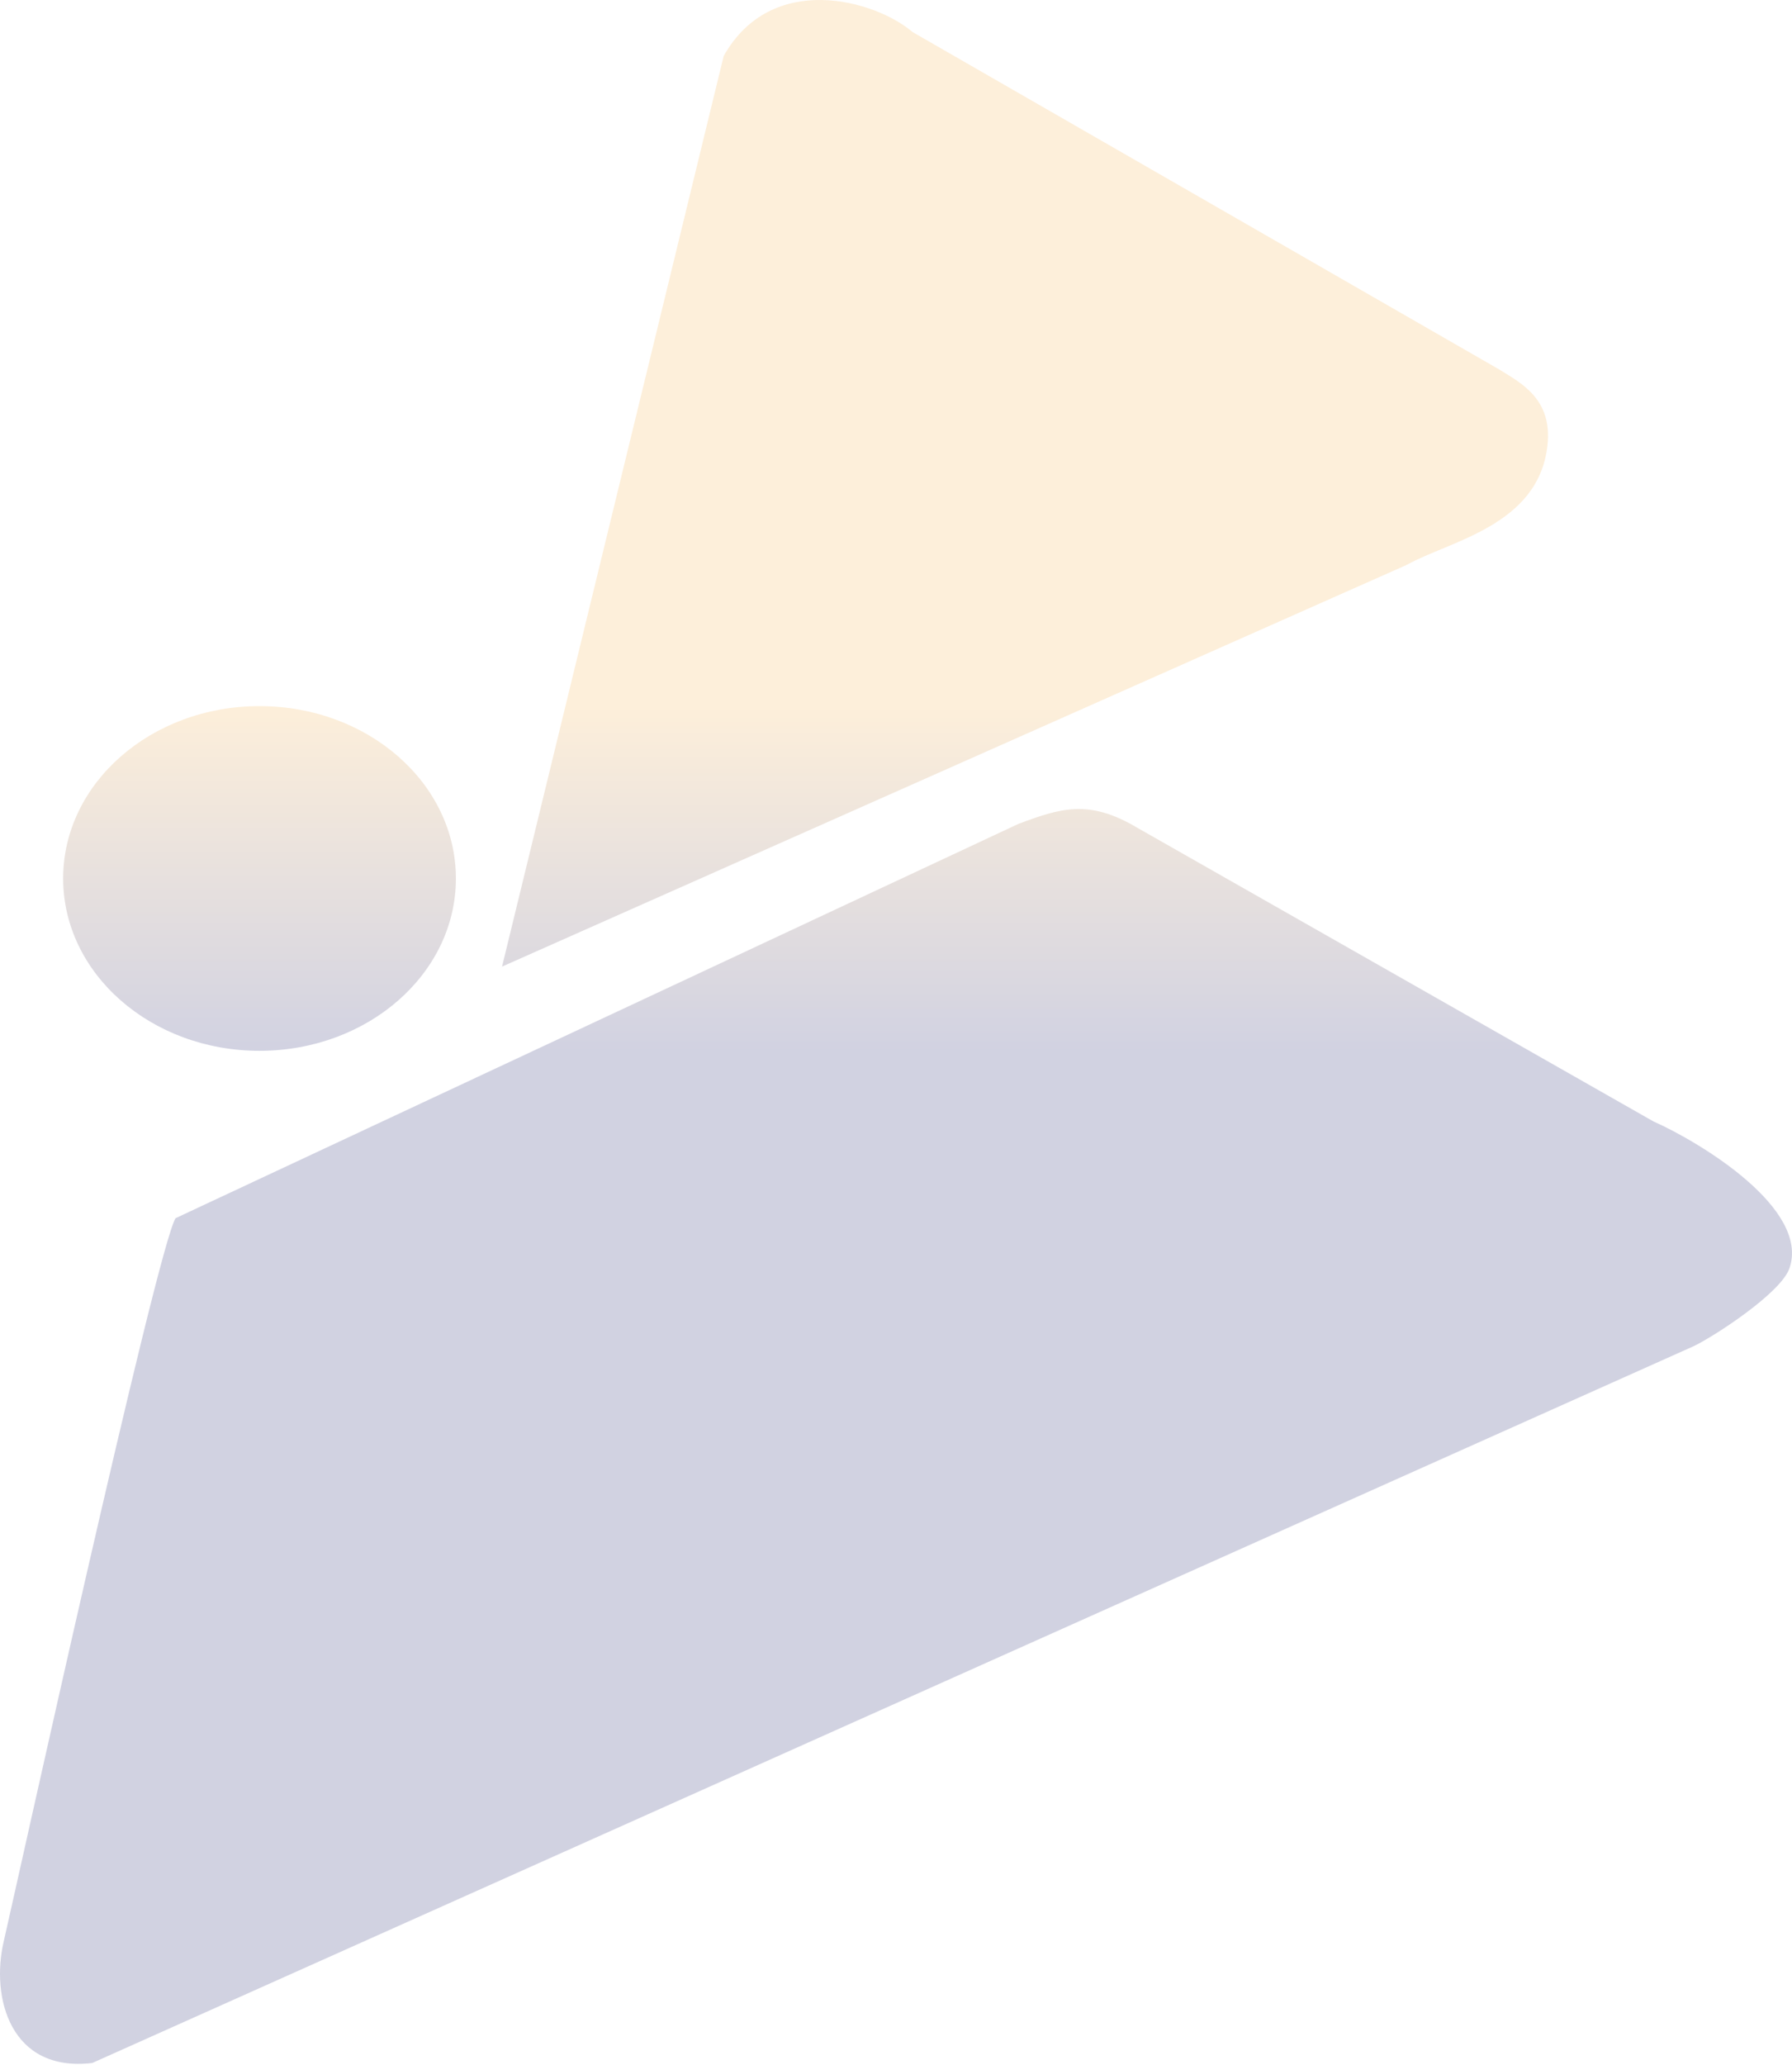 <svg width="290" height="334" viewBox="0 0 290 334" fill="none" xmlns="http://www.w3.org/2000/svg">
<g id="Vector" style="mix-blend-mode:multiply" opacity="0.2">
<path fill-rule="evenodd" clip-rule="evenodd" d="M0.589 314.034C-1.495 323.018 1.646 335.203 14.927 333.641L274.13 217.693C277.348 216.15 288.215 209.139 289.594 205.097C292.889 195.489 275.267 184.788 267.553 181.351L184.011 133.849C176.196 129.212 171.653 130.695 164.831 133.234L28.41 197.014C25.358 201.993 2.424 306.126 0.589 314.034Z" fill="url(#paint0_linear_160_4241)"/>
<path fill-rule="evenodd" clip-rule="evenodd" d="M81.245 156.326L227.652 91.357C234.566 87.48 248.927 85.058 250.418 72.103C251.287 64.536 246.166 61.957 242.646 59.77L147.673 5.179C141.639 0.005 124.873 -4.74 117.115 9.056L81.245 156.326Z" fill="url(#paint1_linear_160_4241)"/>
<path fill-rule="evenodd" clip-rule="evenodd" d="M41.991 114.195C59.547 114.195 73.777 126.682 73.777 142.07C73.777 157.467 59.547 169.945 41.991 169.945C24.447 169.945 10.219 157.467 10.219 142.07C10.219 126.682 24.447 114.195 41.991 114.195Z" fill="url(#paint2_linear_160_4241)"/>
</g>
<defs>
<linearGradient id="paint0_linear_160_4241" x1="41.998" y1="169.945" x2="41.998" y2="114.194" gradientUnits="userSpaceOnUse">
<stop stop-color="#1A1D6B"/>
<stop offset="1" stop-color="#F5AE46"/>
</linearGradient>
<linearGradient id="paint1_linear_160_4241" x1="41.998" y1="169.945" x2="41.998" y2="114.194" gradientUnits="userSpaceOnUse">
<stop stop-color="#1A1D6B"/>
<stop offset="1" stop-color="#F5AE46"/>
</linearGradient>
<linearGradient id="paint2_linear_160_4241" x1="41.998" y1="169.945" x2="41.998" y2="114.194" gradientUnits="userSpaceOnUse">
<stop stop-color="#1A1D6B"/>
<stop offset="1" stop-color="#F5AE46"/>
</linearGradient>
</defs>
</svg>
